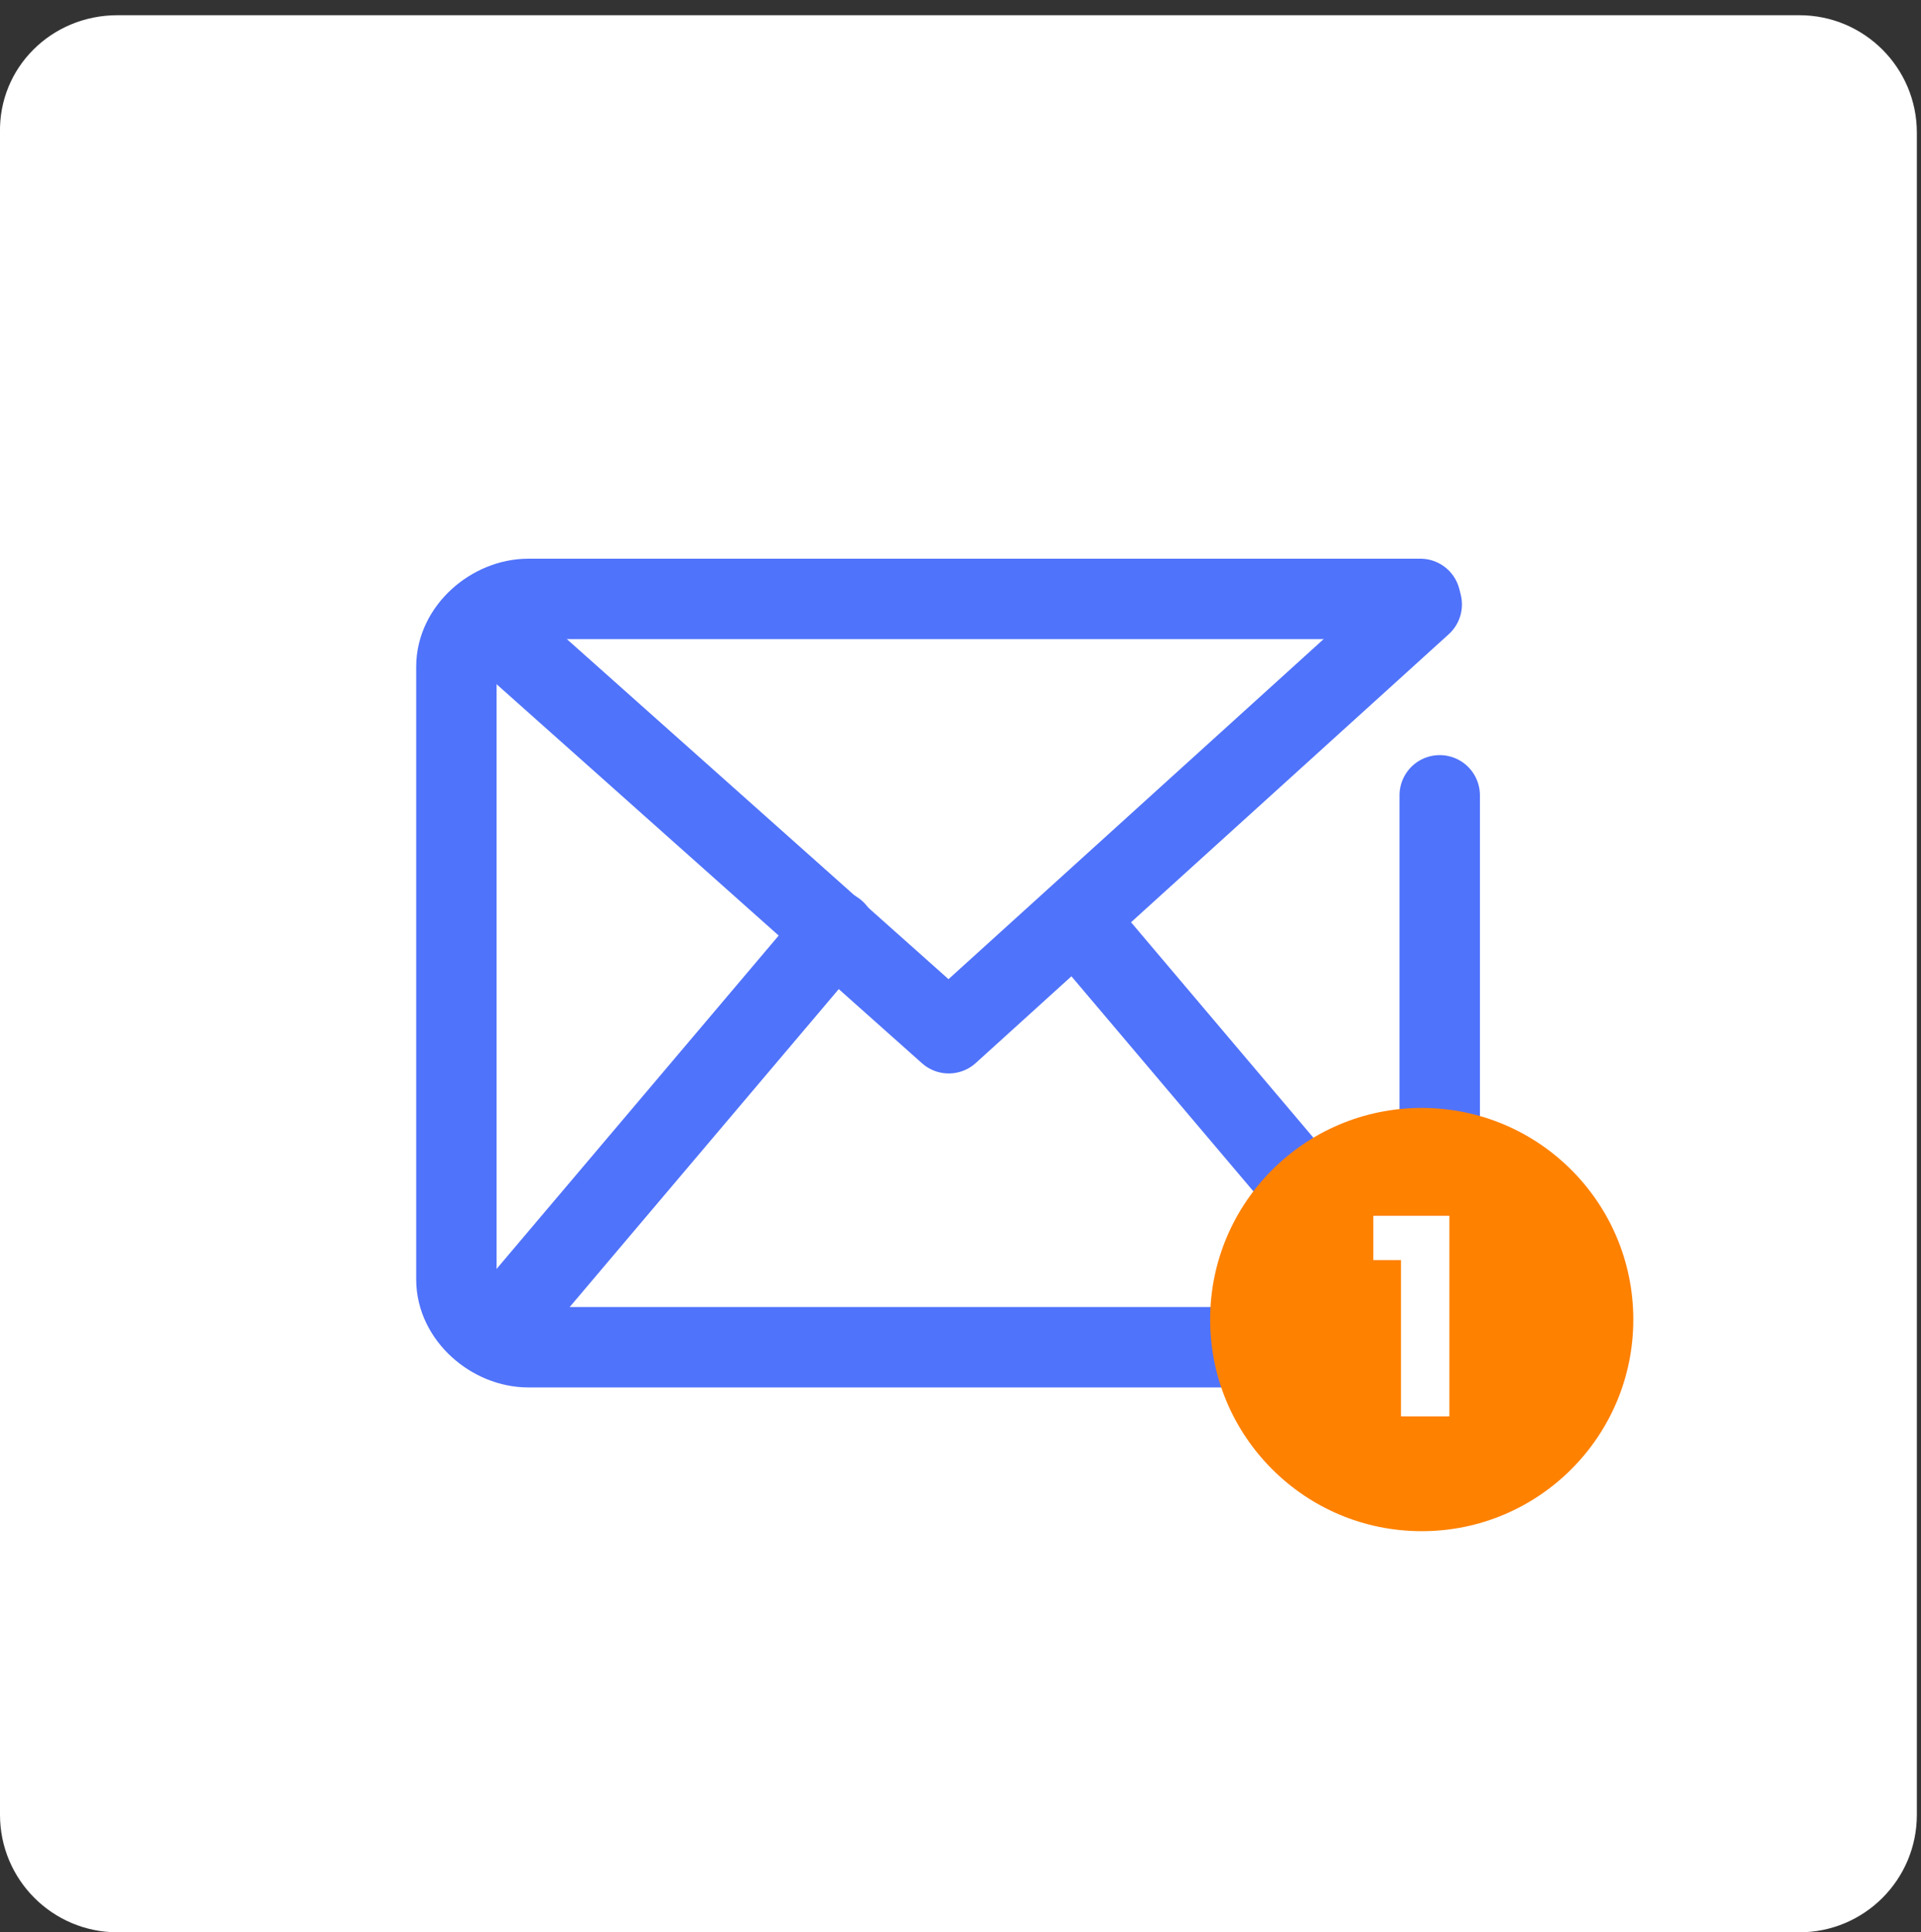 <svg xmlns="http://www.w3.org/2000/svg" xmlns:xlink="http://www.w3.org/1999/xlink" id="Calque_1" x="0px" y="0px" viewBox="0 0 138.9 139.7" style="enable-background:new 0 0 138.9 139.7;" xml:space="preserve"><rect x="0" y="0" width="138.9" height="139.7" fill="#333333" stroke="none"/><style type="text/css">	.st0{fill:#FFFFFF;}	.st1{fill:none;stroke:#5073FB;stroke-width:5.815;stroke-linecap:round;stroke-linejoin:round;}	.st2{fill:#FF8100;}	.st3{enable-background:new    ;}</style><path class="st0" d="M8.5,1.1h121.6c4.7,0,8.5,3.8,8.5,8.5v121.6c0,4.7-3.8,8.5-8.5,8.5H8.5c-4.7,0-8.5-3.8-8.5-8.5V9.6 C-0.1,4.9,3.7,1.1,8.5,1.1z"></path><g id="Cashier-list">	<path class="st1" d="M102.7,43.3H38.2c-2.6,0-5.2,2.2-5.2,4.9v44.3c0,2.7,2.6,4.9,5.2,4.9h59.6c3.7,0,6.3-2.2,6.3-4.9v-35"></path></g><polyline class="st1" points="102.8,43.7 68.6,74.7 35.6,45.3 "></polyline><line class="st1" x1="60.4" y1="67.3" x2="35.6" y2="96.6"></line><line class="st1" x1="78.5" y1="67.3" x2="103.3" y2="96.6"></line><circle class="st2" cx="102.8" cy="95.4" r="15.3"></circle><g class="st3">	<path class="st0" d="M99.3,91.1v-3.2h5.5v14.5h-3.5V91.1H99.3z"></path></g></svg>